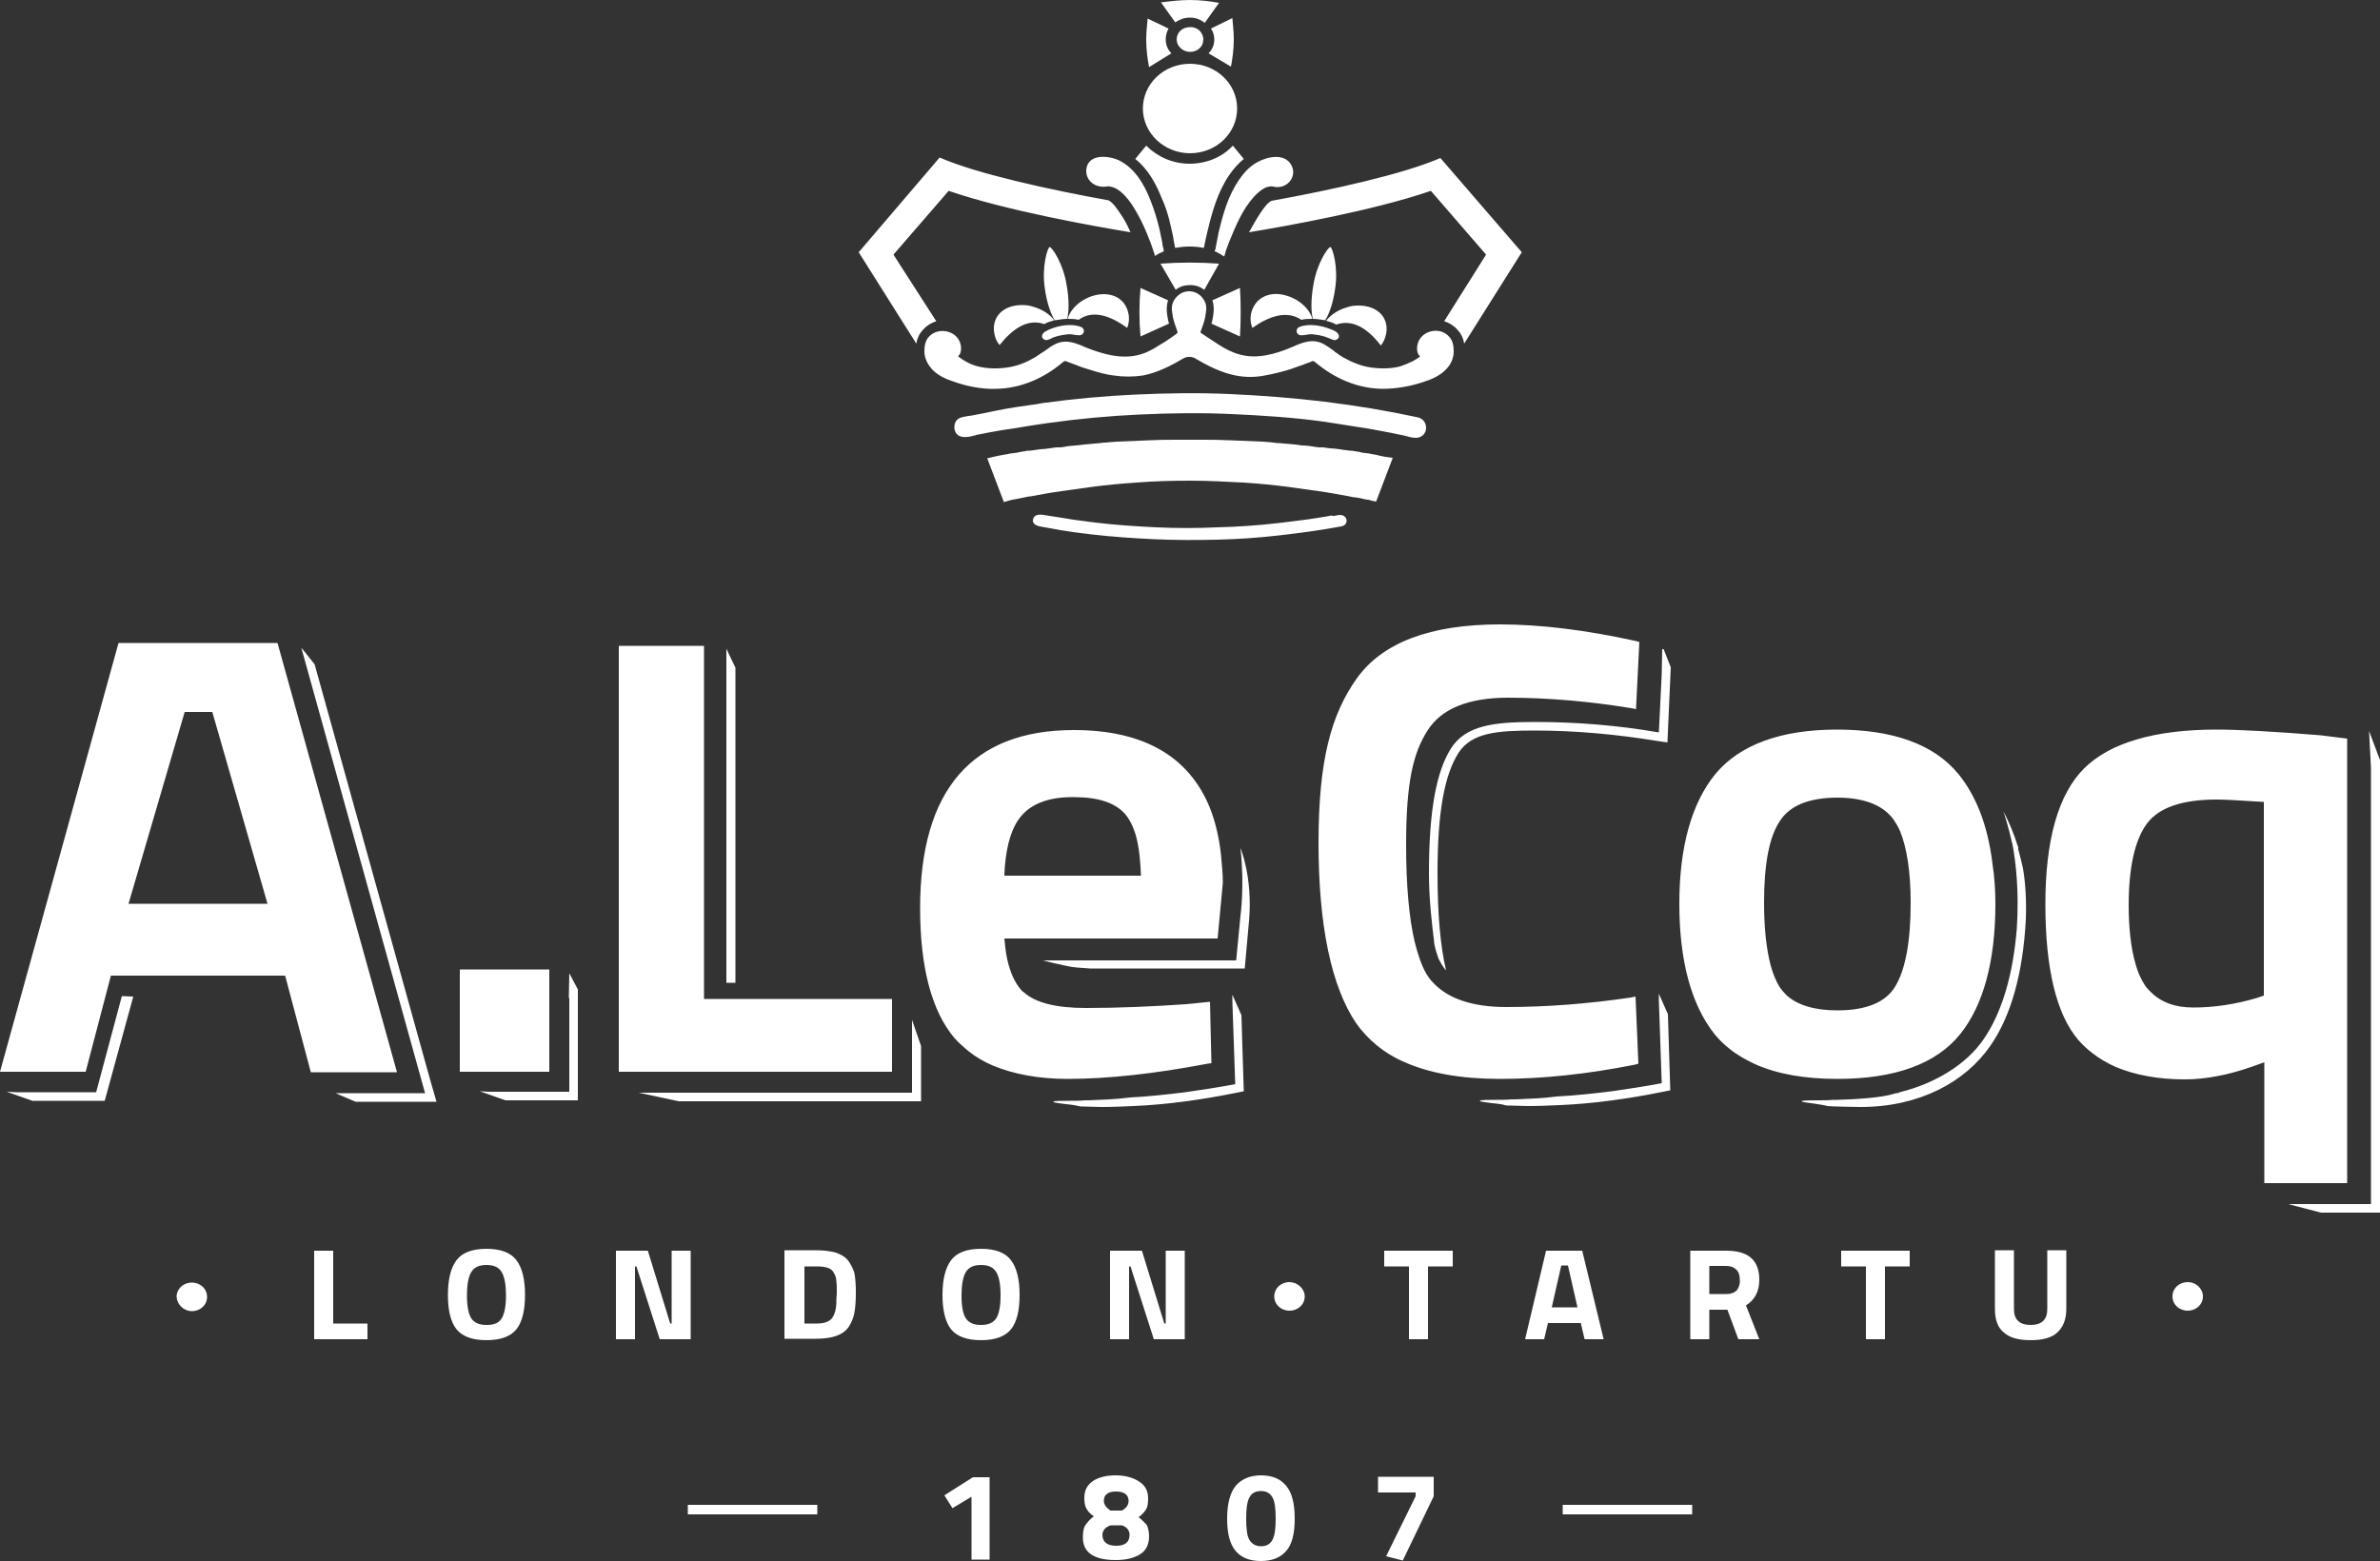 <svg xmlns="http://www.w3.org/2000/svg" width="500" height="328" viewBox="0 0 500 328" fill="none"><rect x="0" y="0" width="500" height="328" fill="#333333" stroke="none"/><path d="M250,3.7c1.2,0,2.2,0.4,3.1,1.1l3-4.2C254.5,0.3,252.3,0,250,0c-2.2,0-4.5,0.3-6.1,0.5l3,4.2 C247.8,4.1,248.8,3.7,250,3.7z M259.9,22.8c0,5.2-4.4,9.4-9.9,9.4c-5.4,0-9.9-4.2-9.9-9.4s4.4-9.4,9.9-9.4 C255.5,13.4,259.9,17.6,259.9,22.8z M278.2,84.4c6.6,0.8,13.2,1.9,19.7,3.3c1.2,0.3,1.7,1.3,1.7,2.2c0,1-0.7,2-2,2.1 c-0.6,0-1.3-0.1-1.9-0.3c-0.3-0.1-0.5-0.1-0.8-0.2c-0.5-0.1-1-0.2-1.5-0.3c-0.3-0.1-0.6-0.1-0.9-0.2c-1.6-0.3-3.2-0.6-4.8-0.9 c-2.3-0.4-4.7-0.7-7-1.1l0,0l0,0l0,0c-0.9-0.1-1.8-0.3-2.6-0.4c-6.4-0.9-12.9-1.3-19.4-1.6c-6.4-0.3-12.9-0.2-19.3,0.1 c-6.5,0.3-12.9,0.9-19.3,1.8c-2.3,0.3-4.6,0.7-7,1.1l0,0l0,0l0,0l0,0l0,0l0,0l0,0l0,0c-0.9,0.1-1.8,0.3-2.7,0.4 c-0.9,0.2-1.9,0.3-2.8,0.5l0,0c-0.7,0.1-1.3,0.3-2,0.4c-0.3,0-0.5,0.1-0.8,0.2c-1.6,0.4-3.5,0.8-4.2-1c-0.1-0.3-0.1-0.5-0.1-0.8 c0-0.8,0.4-1.6,1.2-1.9c0.5-0.2,1.2-0.3,1.8-0.4c0.3,0,0.5-0.1,0.7-0.1c0.9-0.2,1.7-0.3,2.6-0.5l0,0l0,0c0.8-0.2,1.6-0.3,2.4-0.5 c2.9-0.6,5.8-1,8.7-1.4l1.1-0.2c6.5-0.9,13.1-1.5,19.7-1.8c6.6-0.3,13.1-0.4,19.7-0.1C265,83.1,271.6,83.6,278.2,84.4z M280.3,108.4 c0.4-0.1,0.9-0.2,1.3-0.2c1.6,0.1,1.8,2.1,0.2,2.4c-4.3,0.8-8.7,1.4-13.1,1.9c-4.3,0.5-8.7,0.8-13.1,0.9s-8.7,0.1-13.1-0.1 c-4.4-0.2-8.7-0.5-13.1-1l-0.8-0.1l0,0l0,0l0,0l0,0l0,0l0,0l0,0l0,0l0,0l0,0l0,0l0,0l0,0l0,0l0,0l0,0l0,0l0,0l0,0l0,0l0,0l0,0l0,0 l0,0l0,0l0,0l0,0l0,0l0,0l0,0l0,0l0,0l0,0l0,0l0,0l0,0l0,0l0,0l0,0l0,0l0,0l0,0l0,0l0,0l0,0c-1.9-0.2-3.9-0.5-5.8-0.8 c-0.5-0.1-1-0.2-1.6-0.3l0,0c-0.6-0.1-1.2-0.2-1.7-0.3c-0.2,0-0.3-0.1-0.5-0.1c-0.4-0.1-0.8-0.1-1.2-0.3c-0.7-0.3-1-0.9-0.7-1.5 c0.4-1,1.7-0.8,2.8-0.6c0.2,0,0.4,0.1,0.6,0.1c0.4,0.1,0.9,0.1,1.3,0.2c0.6,0.1,1.2,0.2,1.9,0.3c0.6,0.1,1.2,0.2,1.8,0.3 c1.5,0.2,3.1,0.4,4.6,0.6c4.2,0.5,8.5,0.8,12.8,1s8.5,0.2,12.8,0c4.3-0.1,8.6-0.4,12.9-0.9c0.6-0.1,1.2-0.1,1.7-0.2 c1.6-0.2,3.1-0.4,4.7-0.6c1.1-0.2,2.1-0.3,3.2-0.5c0.2,0,0.4-0.1,0.6-0.1l0,0l0,0l0,0l0,0l0,0l0,0l0,0l0,0l0,0l0,0 c0.3-0.1,0.6-0.1,1-0.2C280,108.5,280.1,108.4,280.3,108.4L280.3,108.4L280.3,108.4z M289.3,95.6c-0.4-0.1-0.8-0.1-1.2-0.2l-0.4-0.1 c-0.2,0-0.5-0.1-0.8-0.1l0,0l0,0l0,0l0,0l0,0l0,0l0,0c-0.3,0-0.5-0.1-0.8-0.1l-0.3-0.1c-0.6-0.1-1.2-0.2-1.8-0.3h-0.2h-0.2 c-0.3,0-0.5-0.1-0.8-0.1c-0.5-0.1-0.9-0.1-1.4-0.2c-0.7-0.1-1.4-0.2-2-0.2c-0.5-0.1-1-0.1-1.4-0.2h-0.1h-0.1l0,0l0,0l0,0h-0.2h-0.1 h-0.1h-0.1c-0.1,0-0.1,0-0.2,0c-0.3,0-0.5-0.1-0.8-0.1l0,0l0,0c-0.4-0.1-0.9-0.1-1.3-0.2c-0.4,0-0.8-0.1-1.1-0.1l0,0 c-0.3,0-0.7,0-1-0.1c-0.3,0-0.6-0.1-0.8-0.1c-0.4,0-0.7-0.1-1.1-0.1c-0.8-0.1-1.6-0.1-2.3-0.2c-0.4,0-0.7,0-1.1-0.1 c-0.3,0-0.7-0.1-1-0.1l0,0c-0.4,0-0.8-0.1-1.3-0.1c-2.4-0.1-4.8-0.2-7.2-0.3H258h-0.1l0,0h-0.1h-0.1c-1.8-0.1-3.6-0.1-5.4-0.1 c-0.1,0-0.2,0-0.3,0c-0.4,0-0.8,0-1.2,0c-0.3,0-0.6,0-0.9,0c-0.3,0-0.6,0-0.9,0c-0.4,0-0.8,0-1.2,0h-0.1h-0.1c-0.1,0-0.1,0-0.2,0 c-1.8,0-3.6,0-5.4,0.1h-0.1l0,0h-0.1c-2.4,0.1-4.8,0.2-7.2,0.3c-0.4,0-0.8,0.1-1.3,0.1c-0.3,0-0.7,0.1-1,0.1c-0.4,0-0.7,0-1.1,0.1 c-0.8,0.1-1.6,0.1-2.3,0.2c-0.4,0-0.7,0.1-1.1,0.1c-0.3,0-0.5,0.1-0.8,0.1s-0.7,0.1-1,0.1l0,0l0,0l0,0l0,0l0,0l0,0l0,0l0,0l0,0 c-0.4,0-0.8,0.1-1.1,0.1c-0.4,0-0.9,0.1-1.3,0.2c-0.3,0-0.5,0.1-0.8,0.1c-0.1,0-0.1,0-0.2,0l0,0h-0.1h-0.1c-0.1,0-0.2,0-0.3,0l0,0 l0,0H222h-0.1c-0.5,0.1-0.9,0.1-1.4,0.2l0,0l0,0l0,0l0,0l0,0l0,0l0,0c-0.7,0.1-1.4,0.2-2,0.2c-0.5,0.1-0.9,0.1-1.4,0.2 c-0.3,0-0.5,0.1-0.8,0.1h-0.2h-0.2c-0.6,0.1-1.2,0.2-1.8,0.3l-0.3,0.1c-0.3,0-0.5,0.1-0.8,0.1s-0.5,0.1-0.8,0.1l-0.4,0.1 c-0.4,0.1-0.8,0.1-1.2,0.2c-0.2,0-1.5,0.3-3.2,0.7l3.5,9.2l0.7-0.2l0.3-0.1c0.3-0.1,0.5-0.1,0.8-0.2l0,0c0.2,0,0.4-0.1,0.6-0.1 c0.7-0.1,1.3-0.3,2-0.4l0,0l0,0l0,0l0,0l0,0l0,0l0,0l0,0l0,0l0,0l0,0l0,0l0,0l0,0l0,0l0,0l0,0l0,0l0,0l0,0l0,0l0,0l0,0l0,0l0,0l0,0 l0,0l0,0l0,0l0,0l0,0l0,0l0,0l0,0l0,0l0,0l0,0l0,0l0,0l0,0l0,0l0,0l0,0l0,0l0,0c0.4-0.1,0.8-0.2,1.2-0.2c2.1-0.4,4.3-0.8,6.5-1.1 c2.1-0.3,4.2-0.6,6.4-0.9c3.1-0.4,6.2-0.7,9.3-0.9c3.7-0.3,7.5-0.4,11.3-0.4s7.5,0.2,11.3,0.4c3.1,0.2,6.2,0.5,9.3,0.9 c2.1,0.3,4.3,0.6,6.4,0.9c2.2,0.3,4.3,0.7,6.5,1.1c0.4,0.1,0.8,0.2,1.2,0.2l0,0c0.7,0.1,1.3,0.2,2,0.4c0.2,0,0.4,0.1,0.6,0.1 c0.3,0,0.5,0.1,0.8,0.2c0.2,0,0.5,0.1,1,0.2l3.5-9.2C290.8,96,289.5,95.7,289.3,95.6z M200.1,316.9l-1.7-2.7l6-3.8h3.5v17.3h-3.8 v-13.2L200.1,316.9z M239.2,318.8c0.8-0.6,1.3-1.2,1.6-1.7s0.4-1.3,0.4-2.3c0-1.5-0.6-2.7-1.9-3.5c-1.2-0.8-2.9-1.3-4.9-1.3 s-3.6,0.4-4.8,1.2c-1.2,0.8-1.8,2-1.8,3.5c0,0.9,0.1,1.7,0.4,2.2c0.3,0.6,0.8,1.2,1.6,1.7c-0.8,0.6-1.4,1.3-1.8,1.9 c-0.4,0.6-0.5,1.5-0.5,2.6c0,3.1,2.3,4.7,6.9,4.7c2.1,0,3.8-0.4,5.1-1.2c1.3-0.8,1.9-2.1,1.9-3.8c0-1-0.2-1.8-0.5-2.4 C240.5,320,240,319.4,239.2,318.8z M232.6,313.9c0.4-0.4,1.1-0.5,1.9-0.5c1.7,0,2.6,0.7,2.6,2c0,0.8-0.5,1.5-1.4,2h-2.4 c-0.9-0.6-1.4-1.3-1.4-2C231.9,314.7,232.1,314.2,232.6,313.9z M234.5,324.8c-1.9,0-2.9-0.8-2.9-2.3c0-0.9,0.6-1.6,1.7-2h2.4 c1.1,0.4,1.6,1.1,1.6,2C237.3,324,236.4,324.8,234.5,324.8z M259.6,312.2c1.2-1.4,3-2.2,5.3-2.2s4.1,0.7,5.3,2.2 c1.2,1.4,1.8,3.7,1.8,6.9c0,3.2-0.6,5.5-1.8,6.8c-1.2,1.4-3,2.1-5.3,2.1c-2.4,0-4.1-0.7-5.3-2.1c-1.2-1.4-1.8-3.6-1.8-6.8 C257.8,316,258.4,313.7,259.6,312.2z M264.9,324.9c1.1,0,1.9-0.4,2.4-1.3s0.7-2.4,0.7-4.5c0-2.2-0.2-3.7-0.7-4.5 c-0.5-0.9-1.3-1.3-2.4-1.3s-1.9,0.4-2.4,1.3s-0.7,2.4-0.7,4.5c0,2.2,0.2,3.7,0.7,4.5S263.8,324.9,264.9,324.9z M289.5,313.6h7.9v0.8 l-6.2,12.6l3.5,0.9l6.5-13.5v-4.1h-11.7L289.5,313.6L289.5,313.6z M328.3,316.2h27.2v2h-27.2V316.2z M171.7,316.2h-27.2v2h27.2 V316.2z M462.8,272.4c0,1.7-1.4,3-3.2,3c-1.8,0-3.2-1.3-3.2-3s1.4-3,3.2-3S462.8,270.8,462.8,272.4z M40.3,275.5 c1.8,0,3.2-1.3,3.2-3s-1.4-3-3.2-3s-3.2,1.3-3.2,3C37.2,274.1,38.6,275.5,40.3,275.5z M274.1,272.4c0,1.7-1.4,3-3.2,3 c-1.8,0-3.2-1.3-3.2-3s1.4-3,3.2-3C272.6,269.4,274.1,270.8,274.1,272.4z M290.8,266.1h5.2v15.3h4v-15.3h5.2v-3.3h-14.4L290.8,266.1 L290.8,266.1z M336.9,281.4h-4l-0.8-3.4h-6.9l-0.8,3.4h-4l4.4-18.6h7.6L336.9,281.4z M328,265.9l-2,8.8h5.4l-2-8.8H328z  M369.6,268.9c0-4.1-2.3-6.1-6.9-6.1h-7.6v18.6h4v-6.2h3.8l2.3,6.2h4.4l-2.8-7.1C368.7,273.1,369.6,271.3,369.6,268.9z M364.9,271.1 c-0.5,0.5-1.2,0.8-2.1,0.8h-3.7V266h3.6c0.9,0,1.6,0.3,2.1,0.8s0.7,1.2,0.7,2.1C365.6,269.8,365.3,270.5,364.9,271.1z M392,266.1 h-5.2v-3.3h14.4v3.3H396v15.3h-4V266.1z M430.1,275.1c0,2.2-1.2,3.3-3.5,3.3s-3.5-1.1-3.5-3.3v-12.4h-4V275c0,2.3,0.6,4,1.9,5 c1.2,1.1,3.1,1.6,5.6,1.6s4.4-0.5,5.6-1.6s1.9-2.7,1.9-5v-12.3h-4V275.1z M66,262.8h4v15.3h7.2v3.3H66V262.8z M102.2,262.4 c-3,0-5.1,0.8-6.3,2.4c-1.2,1.6-1.8,4-1.8,7.3s0.6,5.7,1.8,7.2c1.2,1.5,3.3,2.3,6.3,2.3s5.1-0.8,6.3-2.3c1.2-1.5,1.8-4,1.8-7.2 c0-3.3-0.6-5.7-1.8-7.3C107.3,263.2,105.2,262.4,102.2,262.4z M105.4,277c-0.6,1-1.6,1.4-3.2,1.4s-2.6-0.5-3.2-1.4 c-0.6-1-0.9-2.6-0.9-4.8c0-2.3,0.3-3.9,0.9-4.9s1.6-1.5,3.2-1.5s2.6,0.5,3.2,1.5s0.9,2.7,0.9,4.9S106,276,105.4,277z M141.1,262.8h4 v18.6h-6.5l-4.9-15.3h-0.3v15.3h-4v-18.6h6.7l4.7,15.3h0.3V262.8z M178.2,264.9c-0.6-0.8-1.5-1.3-2.6-1.7c-1.1-0.3-2.5-0.5-4.2-0.5 h-6.6v18.6h6.6c1.7,0,3.2-0.2,4.3-0.6s2-1,2.6-1.9s1-1.9,1.2-3s0.3-2.5,0.3-4.2s-0.1-3-0.3-4.1C179.2,266.6,178.8,265.7,178.2,264.9 z M175.7,274c-0.1,1.5-0.5,2.5-1,3.1c-0.7,0.7-1.7,1-3.1,1H169v-12h2.6c1,0,1.7,0.1,2.3,0.3c0.6,0.2,1,0.5,1.3,1.1 c0.3,0.5,0.5,1.1,0.5,1.7c0.1,0.6,0.1,1.4,0.1,2.5C175.7,272.6,175.7,273.4,175.7,274z M199.8,264.8c1.2-1.6,3.3-2.4,6.3-2.4 s5.1,0.8,6.3,2.4s1.8,4,1.8,7.3s-0.6,5.7-1.8,7.2s-3.3,2.3-6.3,2.3s-5.1-0.8-6.3-2.3s-1.8-4-1.8-7.2 C198,268.9,198.6,266.4,199.8,264.8z M206.1,278.4c1.6,0,2.6-0.5,3.2-1.4c0.6-1,0.9-2.6,0.9-4.8c0-2.3-0.3-3.9-0.9-4.9 c-0.6-1-1.6-1.5-3.2-1.5s-2.6,0.5-3.2,1.5c-0.6,1-0.9,2.7-0.9,4.9c0,2.3,0.3,3.9,0.9,4.8S204.5,278.4,206.1,278.4z M244.9,278.1 h-0.3l-4.7-15.3h-6.7v18.6h4v-15.3h0.3l4.9,15.3h6.5v-18.6h-4V278.1z M187.7,53.5l11.6-13.4c11.9,4.1,30.3,7.4,38.2,8.7 c-0.7-1.6-1.4-2.9-2.2-4c-1.3-2-2-2.5-2.4-2.7c-12.7-2.3-27.7-5.6-35.5-9l-17,19.9l12.1,19.2c0.2-1.2,0.7-2.2,1.5-3 c0.7-0.8,1.7-1.4,2.7-1.7L187.7,53.5z M264.7,44.9c1.3-2,2-2.5,2.4-2.7c12.7-2.3,27.7-5.6,35.5-9L319.7,53l-12.1,19.2 c-0.2-1.2-0.7-2.2-1.5-3c-0.7-0.8-1.7-1.4-2.7-1.7l8.8-14l-11.6-13.4c-11.9,4.1-30.3,7.4-38.2,8.7C263.2,47.4,263.9,46.1,264.7,44.9 z M244.9,8.3c0,1.1,0.4,2.1,1.2,2.9l-4.7,2.9c-0.3-1.5-0.6-3.6-0.6-5.8c0-1.6,0.2-3.1,0.3-4.4l4.4,2.1 C245.1,6.7,244.9,7.5,244.9,8.3z M255.1,8.3c0,1.1-0.4,2.1-1.2,2.9l4.7,2.8c0.3-1.5,0.6-3.6,0.6-5.8c0-1.5-0.2-3.1-0.3-4.4L254.4,6 C254.9,6.7,255.1,7.5,255.1,8.3z M252.8,8.3c0,1.5-1.2,2.6-2.8,2.6c-1.5,0-2.8-1.2-2.8-2.6c0-1.5,1.2-2.6,2.8-2.6 C251.5,5.6,252.8,6.8,252.8,8.3z M297.9,72c-0.2,0.7-0.3,1.4-0.1,2c0,0.1,0.1,0.3,0.2,0.5c0.1,0.1,0.1,0.2,0.2,0.2l0,0l0,0 c0.1,0.1,0.1,0.1,0.1,0.2s-1.1,0.8-1.5,1c-0.8,0.4-1.8,0.8-2.7,1.1c-2,0.5-4.2,0.5-6.2,0.2s-3.9-1.1-5.7-2.1c-0.5-0.3-1-0.6-1.5-1 c-0.2-0.1-0.3-0.2-0.5-0.4c-0.8-0.6-1.4-1-2.1-1.4c-1.5-0.8-3-0.8-4.9-0.1c-0.5,0.2-1.1,0.4-1.7,0.7c-3.5,1.5-7.4,2.6-11,1.6 c-1.6-0.4-3.1-1.2-4.5-2.1c-1.1-0.7-2.1-1.4-3.2-2.1l-0.3-0.2c-0.3-0.2-0.3-0.3-0.3-0.4l0.1-0.2l0.1-0.3c0.4-1.1,0.8-2.2,0.9-3.3 c0.2-1,0.2-2-0.4-2.9c-0.7-1.2-1.9-1.8-3.1-1.8c-1.2,0-2.3,0.6-3.1,1.8c-0.6,1-0.6,1.9-0.4,2.9c0.1,1.1,0.5,2.2,0.9,3.3 c0.1,0.2,0.1,0.4,0.2,0.6c0,0.1-0.1,0.2-0.3,0.4l-0.3,0.2c-1,0.7-2.1,1.5-3.2,2.1c-1.4,0.9-2.8,1.7-4.5,2.1c-3.6,0.9-7.5-0.2-11-1.6 c-0.6-0.3-1.2-0.5-1.7-0.7c-1.9-0.7-3.4-0.7-4.9,0.1c-0.6,0.3-1.3,0.8-2.1,1.4c-0.1,0-0.1,0.1-0.2,0.1l0,0c-0.1,0.1-0.2,0.2-0.3,0.2 c-0.5,0.3-1,0.7-1.5,1c-1.7,1-3.6,1.8-5.7,2.1c-2,0.3-4.2,0.3-6.2-0.2c-0.9-0.2-1.8-0.6-2.7-1.1c-0.4-0.2-1.5-1-1.5-1 s0.1-0.1,0.1-0.2c0.1-0.1,0.1-0.1,0.2-0.2c0.1-0.2,0.2-0.4,0.2-0.5c0.2-0.7,0.1-1.4-0.1-2c-0.9-2.6-4.6-3.3-6.5-1.3 c-0.8,0.8-1,2-1,3.1c0,1.6,0.8,3,1.9,4.1c1.2,1.1,2.7,1.8,4.3,2.3c2.8,1,5.9,1.6,8.9,1.5c5.3-0.1,10.1-2.3,14-5.6 c0.4-0.3,0.5-0.3,0.9-0.1l0,0c0,0,0.1,0,0.2,0.1h0.1c0.5,0.2,1,0.4,1.6,0.6c0.9,0.4,1.9,0.7,2.9,1c1.6,0.5,3.3,1,5,1.2 c2,0.3,4.1,0.3,6.1,0c3.1-0.6,6-2.1,8.7-3.7l0,0c0.7-0.3,1.4-0.3,2.1,0l0,0c2.7,1.6,5.6,3.1,8.7,3.7c2,0.4,4.1,0.4,6.1,0 c1.7-0.3,3.3-0.7,5-1.2c1-0.3,1.9-0.7,2.9-1c0.5-0.2,1-0.4,1.6-0.6c0.1,0,0.2-0.1,0.2-0.1c0.4-0.2,0.5-0.2,0.9,0.1 c3.9,3.3,8.7,5.5,14,5.6c3,0,6-0.5,8.9-1.5c1.6-0.5,3.1-1.2,4.3-2.3c1.2-1.1,1.9-2.5,1.9-4.1c0-1.1-0.2-2.3-1-3.1 C302.5,68.6,298.8,69.4,297.9,72z M220.9,71.1c-0.5,0.2-1,0.5-1.4,0.3c-1-0.4-0.6-1.4,0.2-1.8c0.3-0.1,0.5-0.3,0.8-0.4 c1.9-0.8,4.6-1.3,6.6-0.5c0.6,0.2,0.8,1,0.4,1.4c-0.3,0.4-0.8,0.4-1.3,0.3H226c-0.2,0-0.4-0.1-0.6-0.1c-0.5-0.1-1-0.1-1.5,0 c-0.9,0.1-1.8,0.3-2.6,0.6C221.2,70.9,221,71,220.9,71.1z M279.6,69.2c-1.9-0.8-4.6-1.3-6.6-0.5c-0.6,0.2-0.8,1-0.4,1.4 c0.3,0.4,0.8,0.4,1.3,0.3h0.2c0.2,0,0.4-0.1,0.6-0.1c0.5-0.1,1-0.1,1.5,0c0.9,0.1,1.8,0.3,2.6,0.6c0.1,0.1,0.3,0.1,0.5,0.2 c0.5,0.2,1,0.5,1.4,0.3c1-0.4,0.6-1.4-0.2-1.8C280.2,69.4,279.9,69.3,279.6,69.2z M253,60.9c-0.9-0.7-1.9-1-3-1s-2.2,0.3-3,1 l-3.2-5.5c4.1-0.3,8.2-0.3,12.3,0L253,60.9z M239.6,60.5c-0.3,3.4-0.3,6.8,0,10.2l6-2.7c-0.2-0.6-0.3-1.2-0.4-1.9 c-0.1-0.8-0.2-1.8,0.2-3L239.6,60.5z M260.5,70.7l-6-2.7c0.2-0.6,0.3-1.2,0.4-1.9c0.1-0.8,0.2-1.8-0.2-3l5.8-2.6 C260.7,63.9,260.7,67.3,260.5,70.7z M236.8,68.9c0.4-1,0.5-2.2,0.2-3.3c-0.8-3.2-3.9-4.4-7.2-3.5c-0.8,0.2-1.6,0.6-2.3,1 c-1.6,1-2.8,2.4-3.2,3.9c0.8,0,1.5,0,2.3,0.2C229.5,65.1,233.1,66.2,236.8,68.9z M270.2,62.1c0.8,0.2,1.6,0.6,2.3,1 c1.6,1,2.8,2.4,3.2,3.9c-0.8,0-1.5,0-2.3,0.2c-3-2-6.6-0.9-10.3,1.7c-0.4-1-0.5-2.2-0.2-3.3C263.8,62.4,266.9,61.1,270.2,62.1z  M246,47.7c0.2,1,0.5,2,0.6,3c0.1,0.3,0.1,0.6,0.2,1l0,0l0,0c0,0.1,0.1,0.3,0.1,0.4c1-0.2,2-0.3,3-0.3c1.1,0,2.1,0.1,3,0.3l0,0V52 l0,0c0-0.1,0.1-0.2,0.1-0.3c0.2-1,0.4-2.1,0.7-3.2c0.9-3.8,2.1-8.2,4.6-11.8c0.9-1.3,1.9-2.4,3-3.3l-2.3-2.8 c-2.2,2.4-5.5,3.8-9.1,3.8s-6.8-1.5-9.1-3.8l-2.3,2.8c2.9,2.3,4.5,5.6,5.5,8.1C244.8,43.2,245.5,45.3,246,47.7z M255.4,52 c0.2-1,0.4-2.1,0.6-3.1c0.9-3.8,2-7.8,4.3-11.1c1-1.5,2.2-2.8,3.8-3.7c2.1-1.2,5.8-2,7.2,0.6c1.2,2.2-0.6,4.8-3.2,4.6 c-0.2,0-0.3,0-0.5-0.1c-0.3,0-0.6-0.1-0.9,0c-0.9,0.1-1.7,0.7-2.3,1.2c-2.6,2.3-4.2,5.7-5.5,8.8c-0.5,1.1-0.9,2.2-1.3,3.3 c-0.1,0.2-0.1,0.4-0.2,0.7c-0.1,0.2-0.1,0.4-0.2,0.7c-0.6-0.4-1.3-0.8-2-1.1v-0.2C255.4,52.4,255.4,52.2,255.4,52z M232.4,39.2 c0.3,0,0.5-0.1,0.8,0c2.1,0.3,3.8,2.6,4.8,4.1c1.2,1.9,2.2,3.9,3,5.9c0.5,1.2,1,2.5,1.4,3.8c0.1,0.2,0.2,0.5,0.2,0.7l0,0l0,0l0,0 l0,0v0.1c0.6-0.4,1.2-0.7,1.9-1c0-0.2-0.1-0.4-0.1-0.6l0,0l0,0l0,0c-0.1-0.4-0.2-0.7-0.2-1.1c-0.2-1-0.4-1.9-0.6-2.9 c-0.5-2.1-1.1-4.1-1.9-6.1c-1.3-3.3-3.2-6.7-6.6-8.4c-2.4-1.1-6.6-1.4-6.9,2C228.1,38.1,230.2,39.5,232.4,39.2z M208.8,69.4 c-0.2-3.3,2.4-5.3,5.9-5.3c0.9,0,1.7,0.1,2.5,0.4c1.8,0.5,3.4,1.6,4.3,2.8c-0.7,0.2-1.5,0.4-2.1,0.8c-3.5-1.2-6.6,0.9-9.4,4.4 C209.3,71.7,208.9,70.6,208.8,69.4z M290.1,72.6c0.7-0.9,1.1-2,1.2-3.1c0.2-3.3-2.4-5.3-5.9-5.3c-0.9,0-1.7,0.1-2.5,0.4 c-1.8,0.5-3.4,1.6-4.3,2.8c0.7,0.2,1.5,0.4,2.1,0.8C284.2,67,287.3,69,290.1,72.6z M275.8,67c-0.4-1.6-0.4-4.2,0.1-7 c0.7-4.6,3.1-8.1,3.6-8.1c0.4,0.1,1.7,4.1,1,8.7c-0.4,2.9-1.2,5.3-2.1,6.7C277.7,67.2,276.8,67,275.8,67z M224.2,67 c0.4-1.6,0.4-4.2-0.1-7c-0.7-4.6-3.1-8.1-3.6-8.1c-0.4,0.1-1.7,4.1-1,8.7c0.4,2.9,1.2,5.3,2.1,6.7C222.4,67.2,223.3,67,224.2,67z  M147.9,209.9h39.5v15.3H130v-89.5h17.9V209.9z M191.6,216.1L191.6,216.1v-1.8l1.9,5.5v11.6h-50.9l-8.4-1.8h1.9l0,0h55.5V216.1z  M119.5,209.7L119.5,209.7l0.1-5.2l1.8,3.4v23.3h-15.2l-5.4-1.9l1.9,0.1h16.9v-19.7H119.5z M24.9,135.1h33.4l25.1,90.2H65.3 L59.9,205H23.3L18,225.2H0L24.9,135.1z M38.8,149.6L27,189.9h29.2l-11.6-40.3L38.8,149.6L38.8,149.6z M90.4,227L90.4,227L90.4,227 l1.3,4.5h-17l-4.2-1.8h1.9h0.7h16.2l-26-93.6l0.9,1.1l1.9,2.4L90.4,227z M96.6,203.7h18.8v21.5H96.6V203.7z M152.6,136.3l1.9,4v66.2 h-1.9V142l0,0V136.3z M260.6,192.5L260.6,192.5L260.6,192.5c0-0.1,0.9-6.4,0-14.3c0,0,2.6,6.1,1.8,15.3l0,0l-0.9,10H229 c-0.9-0.1-1.8-0.1-2.7-0.2c-1.5-0.1-2.9-0.5-4.3-0.8l0,0l-0.5-0.1c-0.8-0.2-1.6-0.4-2.4-0.6H219h40.7L260.6,192.5z M424,178.5 l0.1,0.3c0,0.1,0.1,0.3,0.1,0.4c0.3,1.2,0.6,2.3,0.8,3.3c0.2,1.2,0.8,4.9,0.6,10.6c-0.6,11.4-3.1,20.4-7.5,26.7 c-5.2,7.5-14.8,12.8-27.2,12.8c-0.7,0-6.5-0.1-7.1-0.2c0-0.1-1.3-0.3-2.6-0.5c-1.3-0.2-2.7-0.3-2.7-0.5c0.1-0.2,1.7-0.2,3.4-0.2l0,0 c1.1,0,2.3,0,3.2-0.1c0.3,0,0.6,0,0.9,0l0,0c3.5-0.1,9.2-0.4,12-1.3c0.1,0,0.2-0.1,0.3-0.1h0.1h0.1c0.2,0,0.4-0.1,0.6-0.2 c7.7-1.9,14.1-6,17.6-11.1c3.8-5.5,6.2-13.4,7-23.3c0.5-7.9-0.2-13.9-0.9-17.6c-0.9-4-1.9-7-1.9-7c1.3,2.5,2.3,5,3,7.3l0.1,0.1v0.1 V178.5z M419.2,189.9c0,12-2.5,21.3-7.4,27.4c-5,6.2-13.6,9.4-25.8,9.4c-6.8,0-12.6-1-17.3-3.1c-1.9-0.9-3.7-1.9-5.2-3.1 c-1.4-1.1-2.4-2.1-3.3-3.2c-4.9-6.2-7.4-15.4-7.4-27.4c0-12,2.6-21.2,7.6-27.3c5.1-6.1,13.7-9.3,25.5-9.3s20.4,3.1,25.5,9.3 c1.8,2.2,3.3,4.8,4.5,7.8c1.3,3.3,2.2,7,2.7,11.2C419,184.2,419.2,187,419.2,189.9z M372,202.9c0.5,1.8,1.1,3.2,1.8,4.4 c0.4,0.6,0.9,1.2,1.5,1.8c2.3,2.1,5.9,3.2,10.7,3.2c6.1,0,10.2-1.7,12.2-5.1c2.1-3.5,3.2-9.4,3.2-17.5c0-6.5-0.8-11.5-2.2-15 c-0.4-0.9-0.8-1.6-1.2-2.2c-0.1-0.2-0.3-0.4-0.5-0.7c-2.3-2.8-6.2-4.2-11.5-4.2c-5.8,0-9.9,1.6-12,4.8c-2.3,3.3-3.4,9.1-3.4,17.2 C370.6,195.1,371.1,199.5,372,202.9z M493.1,155.2v93.4h-17.4v-25.4l-2.5,0.9c-5.1,1.8-9.9,2.7-14.2,2.7c-5.6,0-10.4-0.9-14.5-2.6 c-1.8-0.8-3.5-1.8-4.9-2.9c-1.2-0.9-2.2-1.9-3-2.8c-4.6-5.4-6.9-15-6.9-28.5c0-13.5,2.7-23.1,8.1-28.5s14.8-8.2,27.9-8.2 c4.7,0,12,0.4,21.8,1.2L493.1,155.2z M460.8,211.7c4.4,0,8.9-0.7,13.3-2l1.5-0.5v-40.7l-1.7-0.1c-3.4-0.2-6.2-0.4-8.2-0.4 c-7.3,0-12.2,1.7-14.7,5.1c-2.5,3.4-3.8,9.2-3.8,17.1c0,4.9,0.5,9.1,1.4,12.2c0.5,1.9,1.2,3.4,2,4.6c0.3,0.5,0.7,0.9,1.2,1.4 C454,210.6,456.9,211.7,460.8,211.7z M498.1,161.3l-0.4-7.7l2.3,6.1v95.1h-12.4l-6.9-1.8h17.4V161.3z M254.5,223.4l-0.8,0.1 c-11,2.1-20.9,3.2-29.4,3.2c-6.1,0-11.4-1-15.7-2.8c-1.9-0.8-3.6-1.8-5.1-3c-1.2-1-2.2-1.9-3-2.8c-4.8-5.7-7.2-14.9-7.2-27.3 c0-24.8,10.9-37.4,32.3-37.4c14.6,0,24.2,5.5,28.6,16.4c1.1,2.8,1.9,6.1,2.3,9.7c0.2,2.2,0.4,4.2,0.4,6l-1.1,11.7H211l0.2,1.9 c0.2,1.7,0.5,3.2,1,4.6c0.6,1.9,1.5,3.4,2.5,4.5c0.1,0.1,0.2,0.2,0.4,0.3c2.4,2.2,6.8,3.3,13,3.3c6.8,0,13.9-0.3,21.1-0.8l5-0.5 L254.5,223.4z M214.6,171.4c-2,2.3-3.1,5.9-3.5,10.7L211,184h28.7l-0.1-1.9c-0.2-3.1-0.6-5.8-1.4-7.8c-0.4-1.1-0.9-2-1.4-2.7 c-0.1-0.1-0.2-0.3-0.3-0.4c-2.1-2.5-5.7-3.7-10.8-3.7C220.6,167.4,216.8,168.8,214.6,171.4z M344.2,223.5l-0.7,0.2 c-10,2-19.5,3-28.4,3c-8.1,0-14.9-1.2-20.2-3.6c-2.1-0.9-4-2.1-5.6-3.4c-1.7-1.4-3.2-3-4.4-4.7c-5.2-7.7-7.9-20.5-7.9-37.9 c0-17.5,2.7-27,8-34.5c5.4-7.6,15.5-11.4,30.1-11.4c8.6,0,18.2,1.2,28.6,3.5l0.7,0.2l-0.7,14.1l-1-0.2c-8.6-1.4-17.3-2.2-25.9-2.2 c-8.3,0-14,2.3-16.9,6.9c-3,4.7-4.5,10.8-4.5,24c0,8.4,0.6,15.3,1.8,20.4c0.7,2.8,1.5,5.1,2.5,6.8c0.4,0.6,0.8,1.2,1.3,1.7 c3.1,3.4,8.3,5.2,15.4,5.2c8.6,0,17.4-0.7,26.2-2l1-0.2L344.2,223.5z M260.8,213.3l0.1,3.1l0.1,3.4l0.3,9.5l-1.5,0.3 c-7.4,1.5-14.7,2.5-21.6,2.8c-2.3,0.1-4.6,0.2-6.8,0.2c-1.3,0-2.9-0.1-3.9-0.1c-0.3,0-0.6,0-0.9-0.1l0,0l0,0h-0.1 c-0.2-0.1-1.4-0.3-2.6-0.4l0,0c-1.3-0.2-2.7-0.3-2.6-0.5c0-0.2,1.7-0.2,3.4-0.2l0,0c1.1,0,2.3,0,3.2-0.1h0.8 c2.4-0.1,5.8-0.2,8.7-0.6c3.8-0.2,7.6-0.6,11.6-1.1c3.4-0.5,6.9-1,10.5-1.7l-0.2-5.8l-0.1-3l-0.3-8.5l0,0v-0.1l0,0l0,0v-0.1l0,0V209 L260.8,213.3z M349.1,141.7l0.1-5.3h0.2l0,0c-0.1,0-0.1,0,0.1,0l1.5,3.8l-0.7,15.8l-2.1-0.3c-8.5-1.4-17.2-2.2-25.7-2.2 c-7.9,0-13.3,0.4-16.1,4.7c-2.9,4.6-4.4,12.2-4.4,25.3c0,8.6,0.6,15.4,1.8,20.4c-0.4-0.4-0.6-0.8-0.9-1.2c-0.2-0.3-0.4-0.8-0.7-1.3 c-0.3-0.9-0.7-2-0.9-3.2V198c-0.5-4.1-1.1-9-1.1-14.5c0-13.4,1.6-21.4,4.6-26.2c3.1-4.9,9-5.6,17.7-5.6c8.6,0,17.4,0.7,26,2.2 L349.1,141.7c-0.1,0-0.1,0-0.1,0H349.1L349.1,141.7L349.1,141.7C349.2,141.7,349.2,141.7,349.1,141.7z M350.4,213.1l0.1,3.1l0.1,3.4 l0.3,9.5l-1.5,0.3c-7.4,1.5-14.7,2.5-21.6,2.8c-2.3,0.1-4.6,0.2-6.8,0.2c-1.3,0-2.9-0.1-3.9-0.1c-0.3,0-0.7,0-1-0.1 c-0.2-0.1-1.4-0.3-2.6-0.4l0,0l0,0c-1.3-0.2-2.7-0.3-2.6-0.5s1.7-0.2,3.4-0.2l0,0c1.1,0,2.3,0,3.2-0.1h0.8c2.4-0.1,5.8-0.2,8.7-0.6 c3.8-0.2,7.6-0.6,11.6-1.1c3.4-0.5,6.9-1,10.5-1.7l-0.2-5.8l-0.1-3l-0.3-8.5l0,0l0,0l0,0v-0.1l0,0l0,0v-0.1l0,0l0,0v-1.3 L350.4,213.1z M25.6,209.3l-5.4,20.2H3.3l-1.9-0.1l5.4,1.9H22l6-21.9L25.6,209.3L25.6,209.3z" fill="#ffffff"></path></svg>